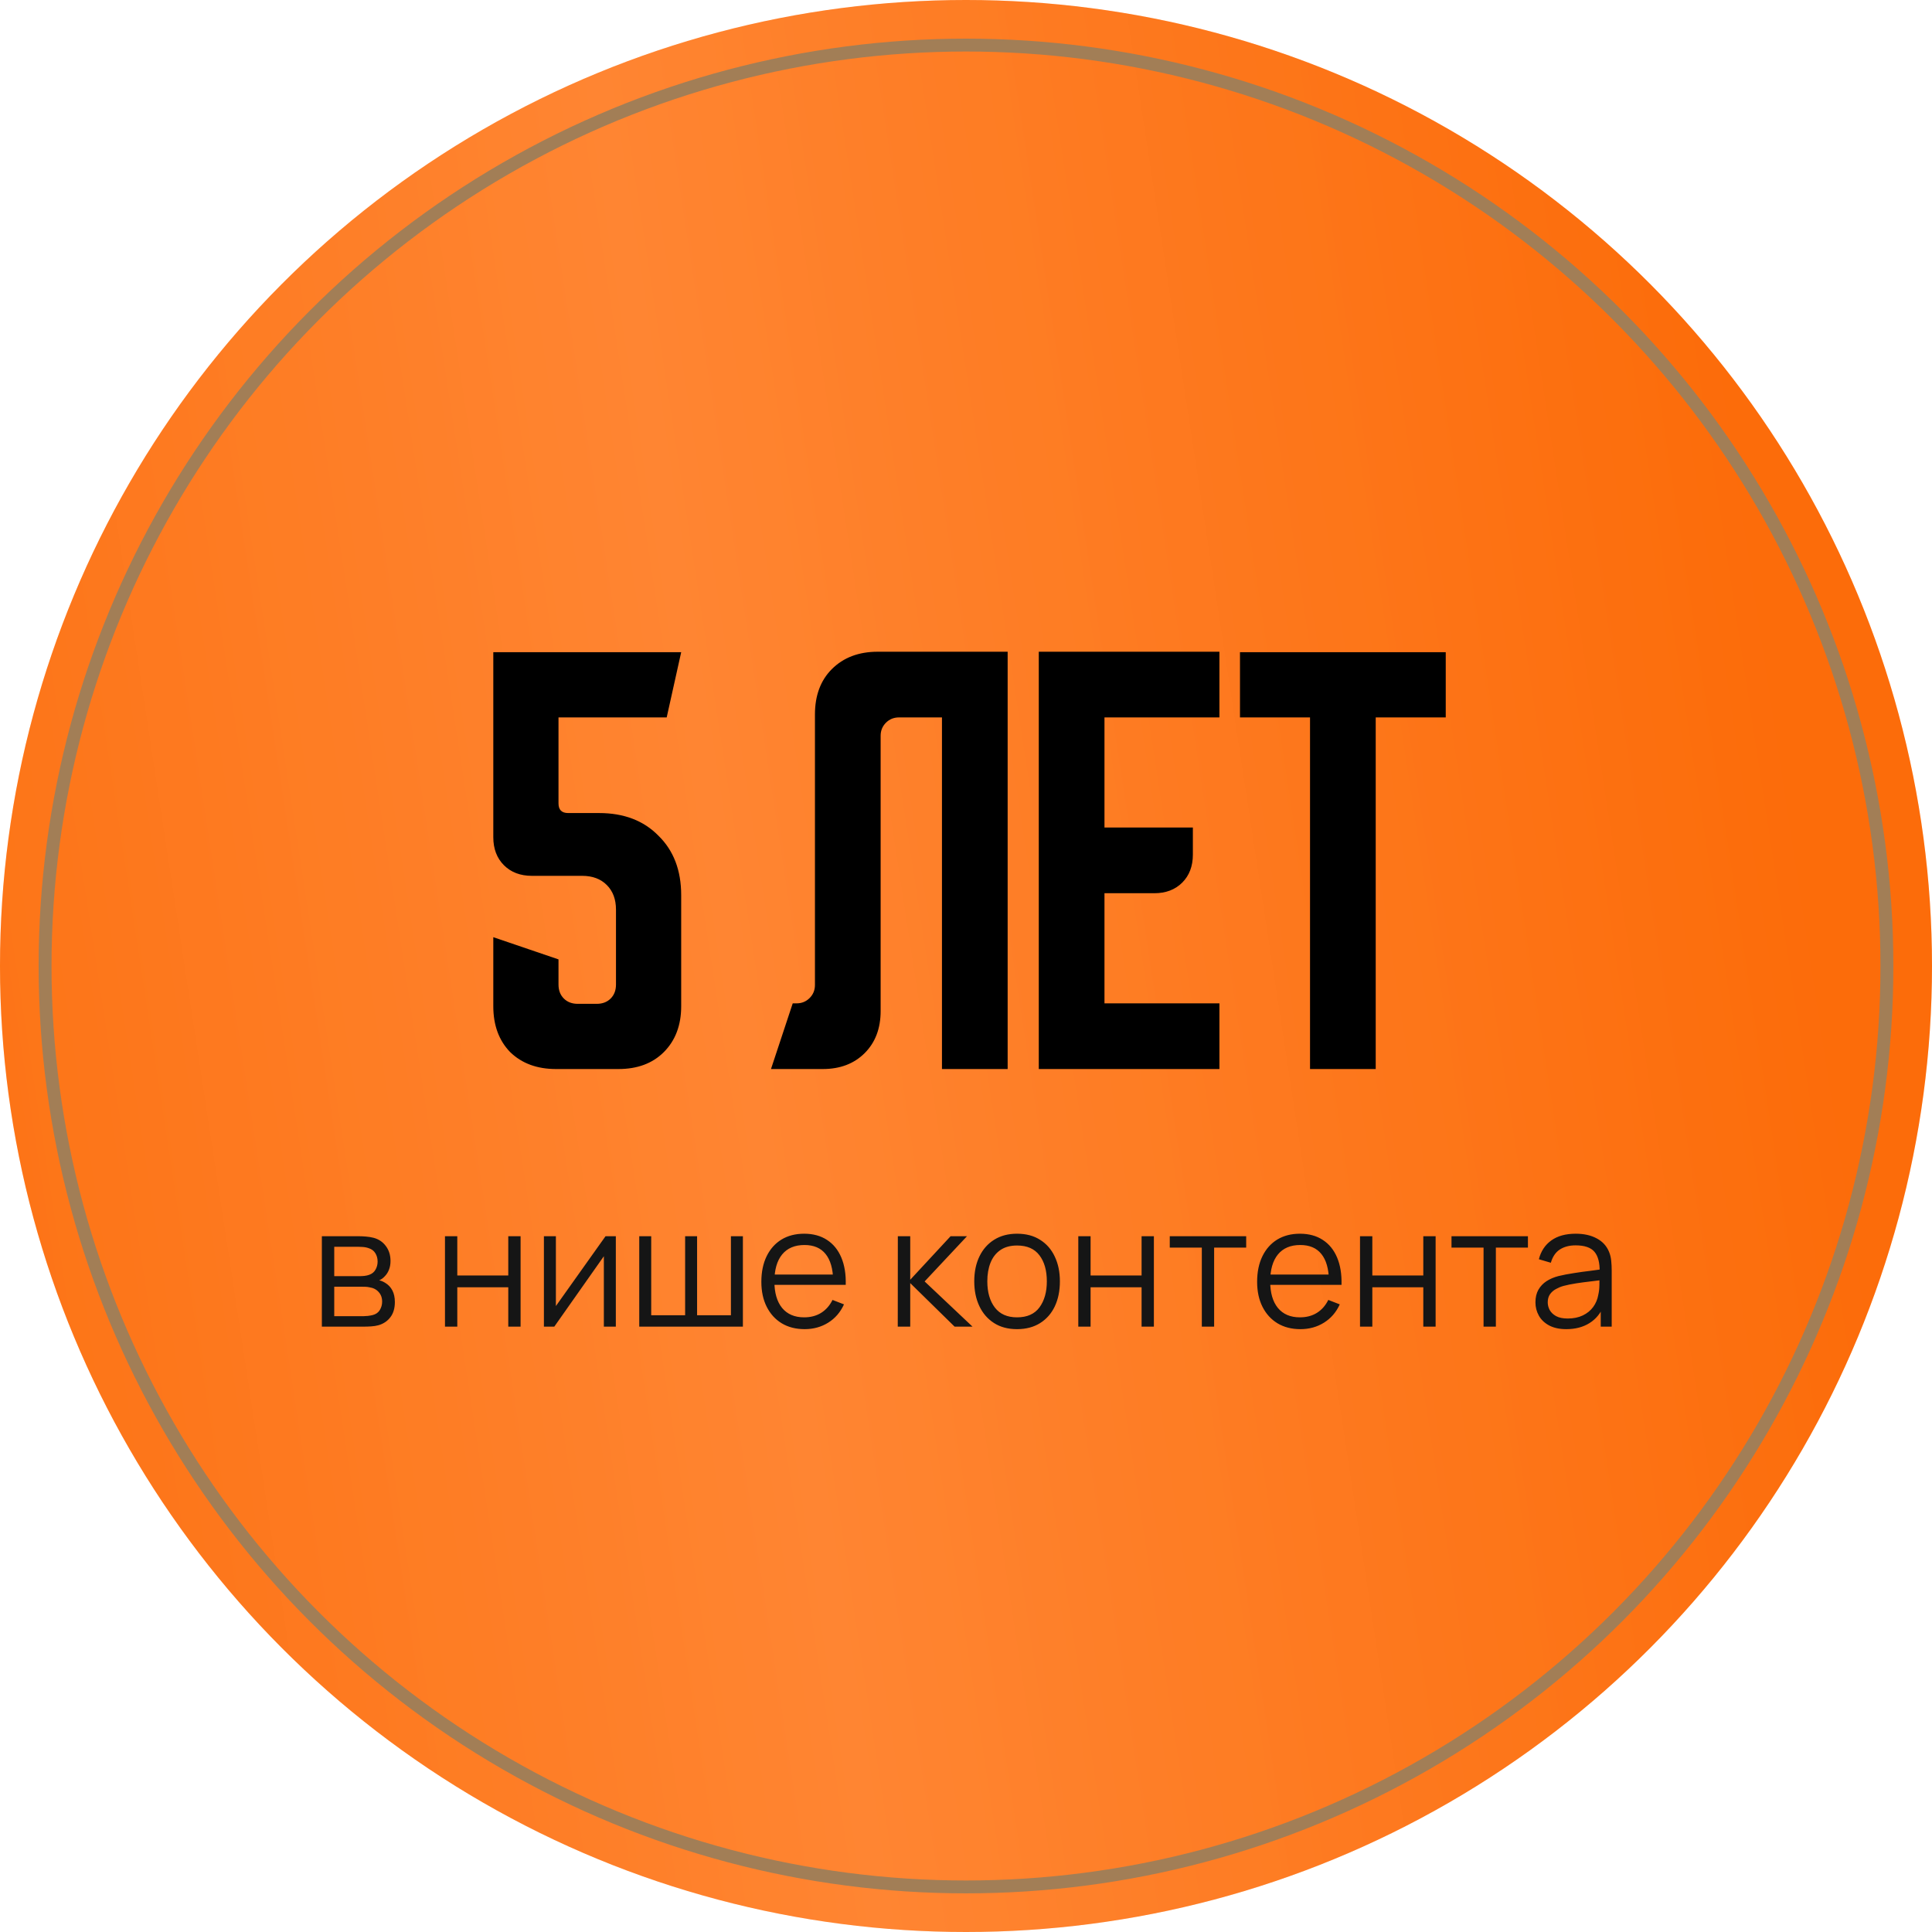<?xml version="1.0" encoding="UTF-8"?> <svg xmlns="http://www.w3.org/2000/svg" width="150" height="150" viewBox="0 0 150 150" fill="none"><circle data-figma-bg-blur-radius="10" cx="75" cy="75" r="75" fill="url(#paint0_linear_146_7031)"></circle><circle opacity="0.15" data-figma-bg-blur-radius="10" cx="75" cy="75" r="75" fill="url(#paint1_linear_146_7031)"></circle><circle data-figma-bg-blur-radius="10" cx="75" cy="75" r="71.5" stroke="#A27E56"></circle><path d="M38.3 65V50.638H52.887L51.762 55.7H43.362V62.375C43.362 62.875 43.612 63.125 44.112 63.125H46.512C48.437 63.125 49.975 63.712 51.125 64.888C52.3 66.037 52.887 67.575 52.887 69.5V78.125C52.887 79.6 52.437 80.787 51.537 81.688C50.662 82.562 49.487 83 48.012 83H43.175C41.7 83 40.512 82.562 39.612 81.688C38.737 80.787 38.3 79.6 38.3 78.125V72.763L43.362 74.487V76.438C43.362 76.888 43.5 77.25 43.775 77.525C44.05 77.8 44.412 77.938 44.862 77.938H46.325C46.775 77.938 47.137 77.8 47.412 77.525C47.687 77.25 47.825 76.888 47.825 76.438V70.625C47.825 69.825 47.587 69.188 47.112 68.713C46.637 68.237 46 68 45.2 68H41.3C40.4 68 39.675 67.725 39.125 67.175C38.575 66.625 38.3 65.9 38.3 65ZM59.859 83L61.547 77.9H61.847C62.247 77.9 62.584 77.763 62.859 77.487C63.134 77.213 63.272 76.875 63.272 76.475V55.475C63.272 54 63.709 52.825 64.584 51.95C65.484 51.05 66.672 50.6 68.147 50.6H78.234V83H73.134V55.7H69.797C69.397 55.7 69.059 55.837 68.784 56.112C68.509 56.388 68.372 56.725 68.372 57.125V78.5C68.372 79.85 67.959 80.938 67.134 81.763C66.309 82.588 65.222 83 63.872 83H59.859ZM80.651 50.6H94.676V55.7H85.751V64.25H92.614V66.35C92.614 67.25 92.339 67.975 91.789 68.525C91.239 69.075 90.514 69.35 89.614 69.35H85.751V77.9H94.676V83H80.651V50.6ZM96.272 50.638H112.247V55.7H106.81V83H101.71V55.7H96.272V50.638Z" fill="black"></path><path d="M24.989 103V95.98H27.881C28.029 95.98 28.206 95.989 28.414 96.006C28.627 96.023 28.824 96.056 29.006 96.103C29.4 96.207 29.717 96.42 29.955 96.74C30.198 97.061 30.319 97.447 30.319 97.897C30.319 98.149 30.28 98.374 30.202 98.573C30.128 98.769 30.022 98.938 29.883 99.081C29.818 99.154 29.747 99.219 29.669 99.275C29.591 99.328 29.515 99.371 29.441 99.406C29.58 99.431 29.73 99.492 29.89 99.588C30.141 99.735 30.332 99.934 30.462 100.185C30.592 100.432 30.657 100.734 30.657 101.089C30.657 101.57 30.542 101.962 30.312 102.265C30.083 102.569 29.775 102.777 29.389 102.889C29.216 102.937 29.028 102.967 28.824 102.98C28.625 102.993 28.436 103 28.258 103H24.989ZM25.951 102.188H28.213C28.304 102.188 28.419 102.181 28.557 102.168C28.696 102.151 28.82 102.129 28.928 102.103C29.184 102.038 29.37 101.908 29.487 101.713C29.608 101.514 29.669 101.297 29.669 101.063C29.669 100.755 29.578 100.504 29.396 100.309C29.218 100.11 28.98 99.988 28.681 99.945C28.581 99.923 28.477 99.91 28.369 99.906C28.261 99.902 28.163 99.9 28.076 99.9H25.951V102.188ZM25.951 99.081H27.914C28.027 99.081 28.152 99.074 28.291 99.061C28.434 99.044 28.557 99.016 28.661 98.977C28.887 98.898 29.051 98.764 29.155 98.573C29.264 98.383 29.318 98.175 29.318 97.95C29.318 97.703 29.259 97.486 29.142 97.299C29.03 97.113 28.859 96.983 28.629 96.909C28.473 96.853 28.304 96.821 28.122 96.812C27.944 96.803 27.832 96.799 27.784 96.799H25.951V99.081ZM34.548 103V95.98H35.504V99.028H39.462V95.98H40.418V103H39.462V99.945H35.504V103H34.548ZM47.813 95.98V103H46.883V97.534L43.035 103H42.229V95.98H43.159V101.401L47.013 95.98H47.813ZM49.631 103V95.98H50.56V102.116H53.193V95.98H54.122V102.116H56.748V95.98H57.678V103H49.631ZM62.472 103.195C61.787 103.195 61.194 103.043 60.691 102.74C60.193 102.437 59.805 102.01 59.527 101.459C59.25 100.909 59.111 100.263 59.111 99.522C59.111 98.755 59.248 98.093 59.521 97.534C59.794 96.975 60.177 96.543 60.671 96.24C61.17 95.937 61.757 95.785 62.433 95.785C63.126 95.785 63.718 95.945 64.207 96.266C64.697 96.582 65.067 97.037 65.319 97.631C65.57 98.225 65.685 98.933 65.663 99.757H64.688V99.418C64.671 98.508 64.474 97.822 64.097 97.358C63.724 96.894 63.178 96.662 62.459 96.662C61.705 96.662 61.126 96.907 60.723 97.397C60.325 97.887 60.125 98.584 60.125 99.49C60.125 100.374 60.325 101.061 60.723 101.55C61.126 102.036 61.696 102.278 62.433 102.278C62.935 102.278 63.373 102.164 63.746 101.934C64.123 101.7 64.42 101.364 64.636 100.926L65.527 101.271C65.249 101.882 64.84 102.356 64.298 102.694C63.761 103.028 63.152 103.195 62.472 103.195ZM59.787 99.757V98.957H65.15V99.757H59.787ZM69.702 103L69.708 95.98H70.67V99.36L73.803 95.98H75.077L71.788 99.49L75.506 103H74.115L70.67 99.62V103H69.702ZM78.962 103.195C78.264 103.195 77.669 103.037 77.175 102.72C76.681 102.404 76.301 101.966 76.037 101.407C75.773 100.848 75.641 100.207 75.641 99.484C75.641 98.747 75.775 98.101 76.044 97.546C76.312 96.992 76.694 96.561 77.188 96.253C77.686 95.941 78.277 95.785 78.962 95.785C79.664 95.785 80.262 95.943 80.756 96.26C81.254 96.572 81.634 97.007 81.894 97.566C82.158 98.121 82.29 98.76 82.29 99.484C82.29 100.22 82.158 100.868 81.894 101.427C81.629 101.982 81.248 102.415 80.75 102.727C80.251 103.039 79.655 103.195 78.962 103.195ZM78.962 102.278C79.742 102.278 80.323 102.021 80.704 101.505C81.085 100.985 81.276 100.311 81.276 99.484C81.276 98.634 81.083 97.958 80.698 97.456C80.316 96.953 79.738 96.701 78.962 96.701C78.438 96.701 78.004 96.821 77.662 97.059C77.324 97.293 77.071 97.62 76.902 98.04C76.737 98.457 76.655 98.938 76.655 99.484C76.655 100.328 76.85 101.007 77.24 101.518C77.63 102.025 78.204 102.278 78.962 102.278ZM83.718 103V95.98H84.673V99.028H88.632V95.98H89.587V103H88.632V99.945H84.673V103H83.718ZM93.309 103V96.864H90.82V95.98H96.754V96.864H94.265V103H93.309ZM100.964 103.195C100.279 103.195 99.686 103.043 99.183 102.74C98.685 102.437 98.297 102.01 98.019 101.459C97.742 100.909 97.603 100.263 97.603 99.522C97.603 98.755 97.74 98.093 98.013 97.534C98.286 96.975 98.669 96.543 99.163 96.24C99.662 95.937 100.249 95.785 100.925 95.785C101.618 95.785 102.21 95.945 102.699 96.266C103.189 96.582 103.56 97.037 103.811 97.631C104.062 98.225 104.177 98.933 104.155 99.757H103.18V99.418C103.163 98.508 102.966 97.822 102.589 97.358C102.216 96.894 101.67 96.662 100.951 96.662C100.197 96.662 99.618 96.907 99.216 97.397C98.817 97.887 98.618 98.584 98.618 99.49C98.618 100.374 98.817 101.061 99.216 101.55C99.618 102.036 100.188 102.278 100.925 102.278C101.428 102.278 101.865 102.164 102.238 101.934C102.615 101.7 102.912 101.364 103.128 100.926L104.019 101.271C103.742 101.882 103.332 102.356 102.79 102.694C102.253 103.028 101.644 103.195 100.964 103.195ZM98.279 99.757V98.957H103.642V99.757H98.279ZM105.591 103V95.98H106.547V99.028H110.505V95.98H111.461V103H110.505V99.945H106.547V103H105.591ZM115.183 103V96.864H112.694V95.98H118.628V96.864H116.139V103H115.183ZM121.609 103.195C121.081 103.195 120.637 103.1 120.277 102.909C119.922 102.718 119.655 102.465 119.477 102.148C119.3 101.832 119.211 101.488 119.211 101.115C119.211 100.734 119.287 100.409 119.438 100.14C119.594 99.867 119.805 99.644 120.069 99.471C120.338 99.297 120.647 99.165 120.998 99.074C121.354 98.987 121.746 98.912 122.175 98.847C122.608 98.777 123.031 98.719 123.442 98.671C123.858 98.619 124.222 98.569 124.534 98.522L124.196 98.73C124.209 98.036 124.075 97.523 123.793 97.189C123.512 96.855 123.022 96.689 122.324 96.689C121.843 96.689 121.436 96.797 121.102 97.013C120.773 97.23 120.541 97.573 120.407 98.04L119.477 97.767C119.638 97.139 119.961 96.652 120.446 96.305C120.931 95.958 121.562 95.785 122.337 95.785C122.979 95.785 123.523 95.906 123.969 96.149C124.42 96.387 124.738 96.734 124.924 97.189C125.011 97.393 125.067 97.62 125.093 97.871C125.119 98.123 125.132 98.379 125.132 98.638V103H124.281V101.238L124.528 101.342C124.29 101.945 123.919 102.404 123.416 102.72C122.914 103.037 122.311 103.195 121.609 103.195ZM121.72 102.369C122.166 102.369 122.556 102.289 122.89 102.129C123.224 101.969 123.492 101.75 123.696 101.472C123.9 101.191 124.032 100.874 124.092 100.523C124.144 100.298 124.173 100.051 124.177 99.782C124.181 99.51 124.183 99.306 124.183 99.171L124.547 99.36C124.222 99.403 123.869 99.447 123.488 99.49C123.111 99.533 122.738 99.583 122.37 99.639C122.006 99.696 121.677 99.763 121.382 99.841C121.183 99.897 120.99 99.978 120.803 100.081C120.617 100.181 120.463 100.315 120.342 100.484C120.225 100.653 120.166 100.864 120.166 101.115C120.166 101.319 120.216 101.516 120.316 101.706C120.42 101.897 120.585 102.055 120.81 102.181C121.04 102.307 121.343 102.369 121.72 102.369Z" fill="#151515"></path><defs><clipPath id="bgblur_0_146_7031_clip_path" transform="translate(10 10)"><circle cx="75" cy="75" r="75"></circle></clipPath><clipPath id="bgblur_1_146_7031_clip_path" transform="translate(10 10)"><circle cx="75" cy="75" r="75"></circle></clipPath><clipPath id="bgblur_2_146_7031_clip_path" transform="translate(7 7)"><circle cx="75" cy="75" r="71.5"></circle></clipPath><linearGradient id="paint0_linear_146_7031" x1="130.667" y1="9.96" x2="-34.401" y2="35.19" gradientUnits="userSpaceOnUse"><stop stop-color="#FC6C0A"></stop><stop offset="0.495" stop-color="#FF8532"></stop><stop offset="1" stop-color="#FC6C0A"></stop></linearGradient><linearGradient id="paint1_linear_146_7031" x1="130.667" y1="9.96" x2="-34.401" y2="35.19" gradientUnits="userSpaceOnUse"><stop stop-color="#FC6C0A"></stop><stop offset="0.495" stop-color="#FF8532"></stop><stop offset="1" stop-color="#FC6C0A"></stop></linearGradient></defs></svg> 